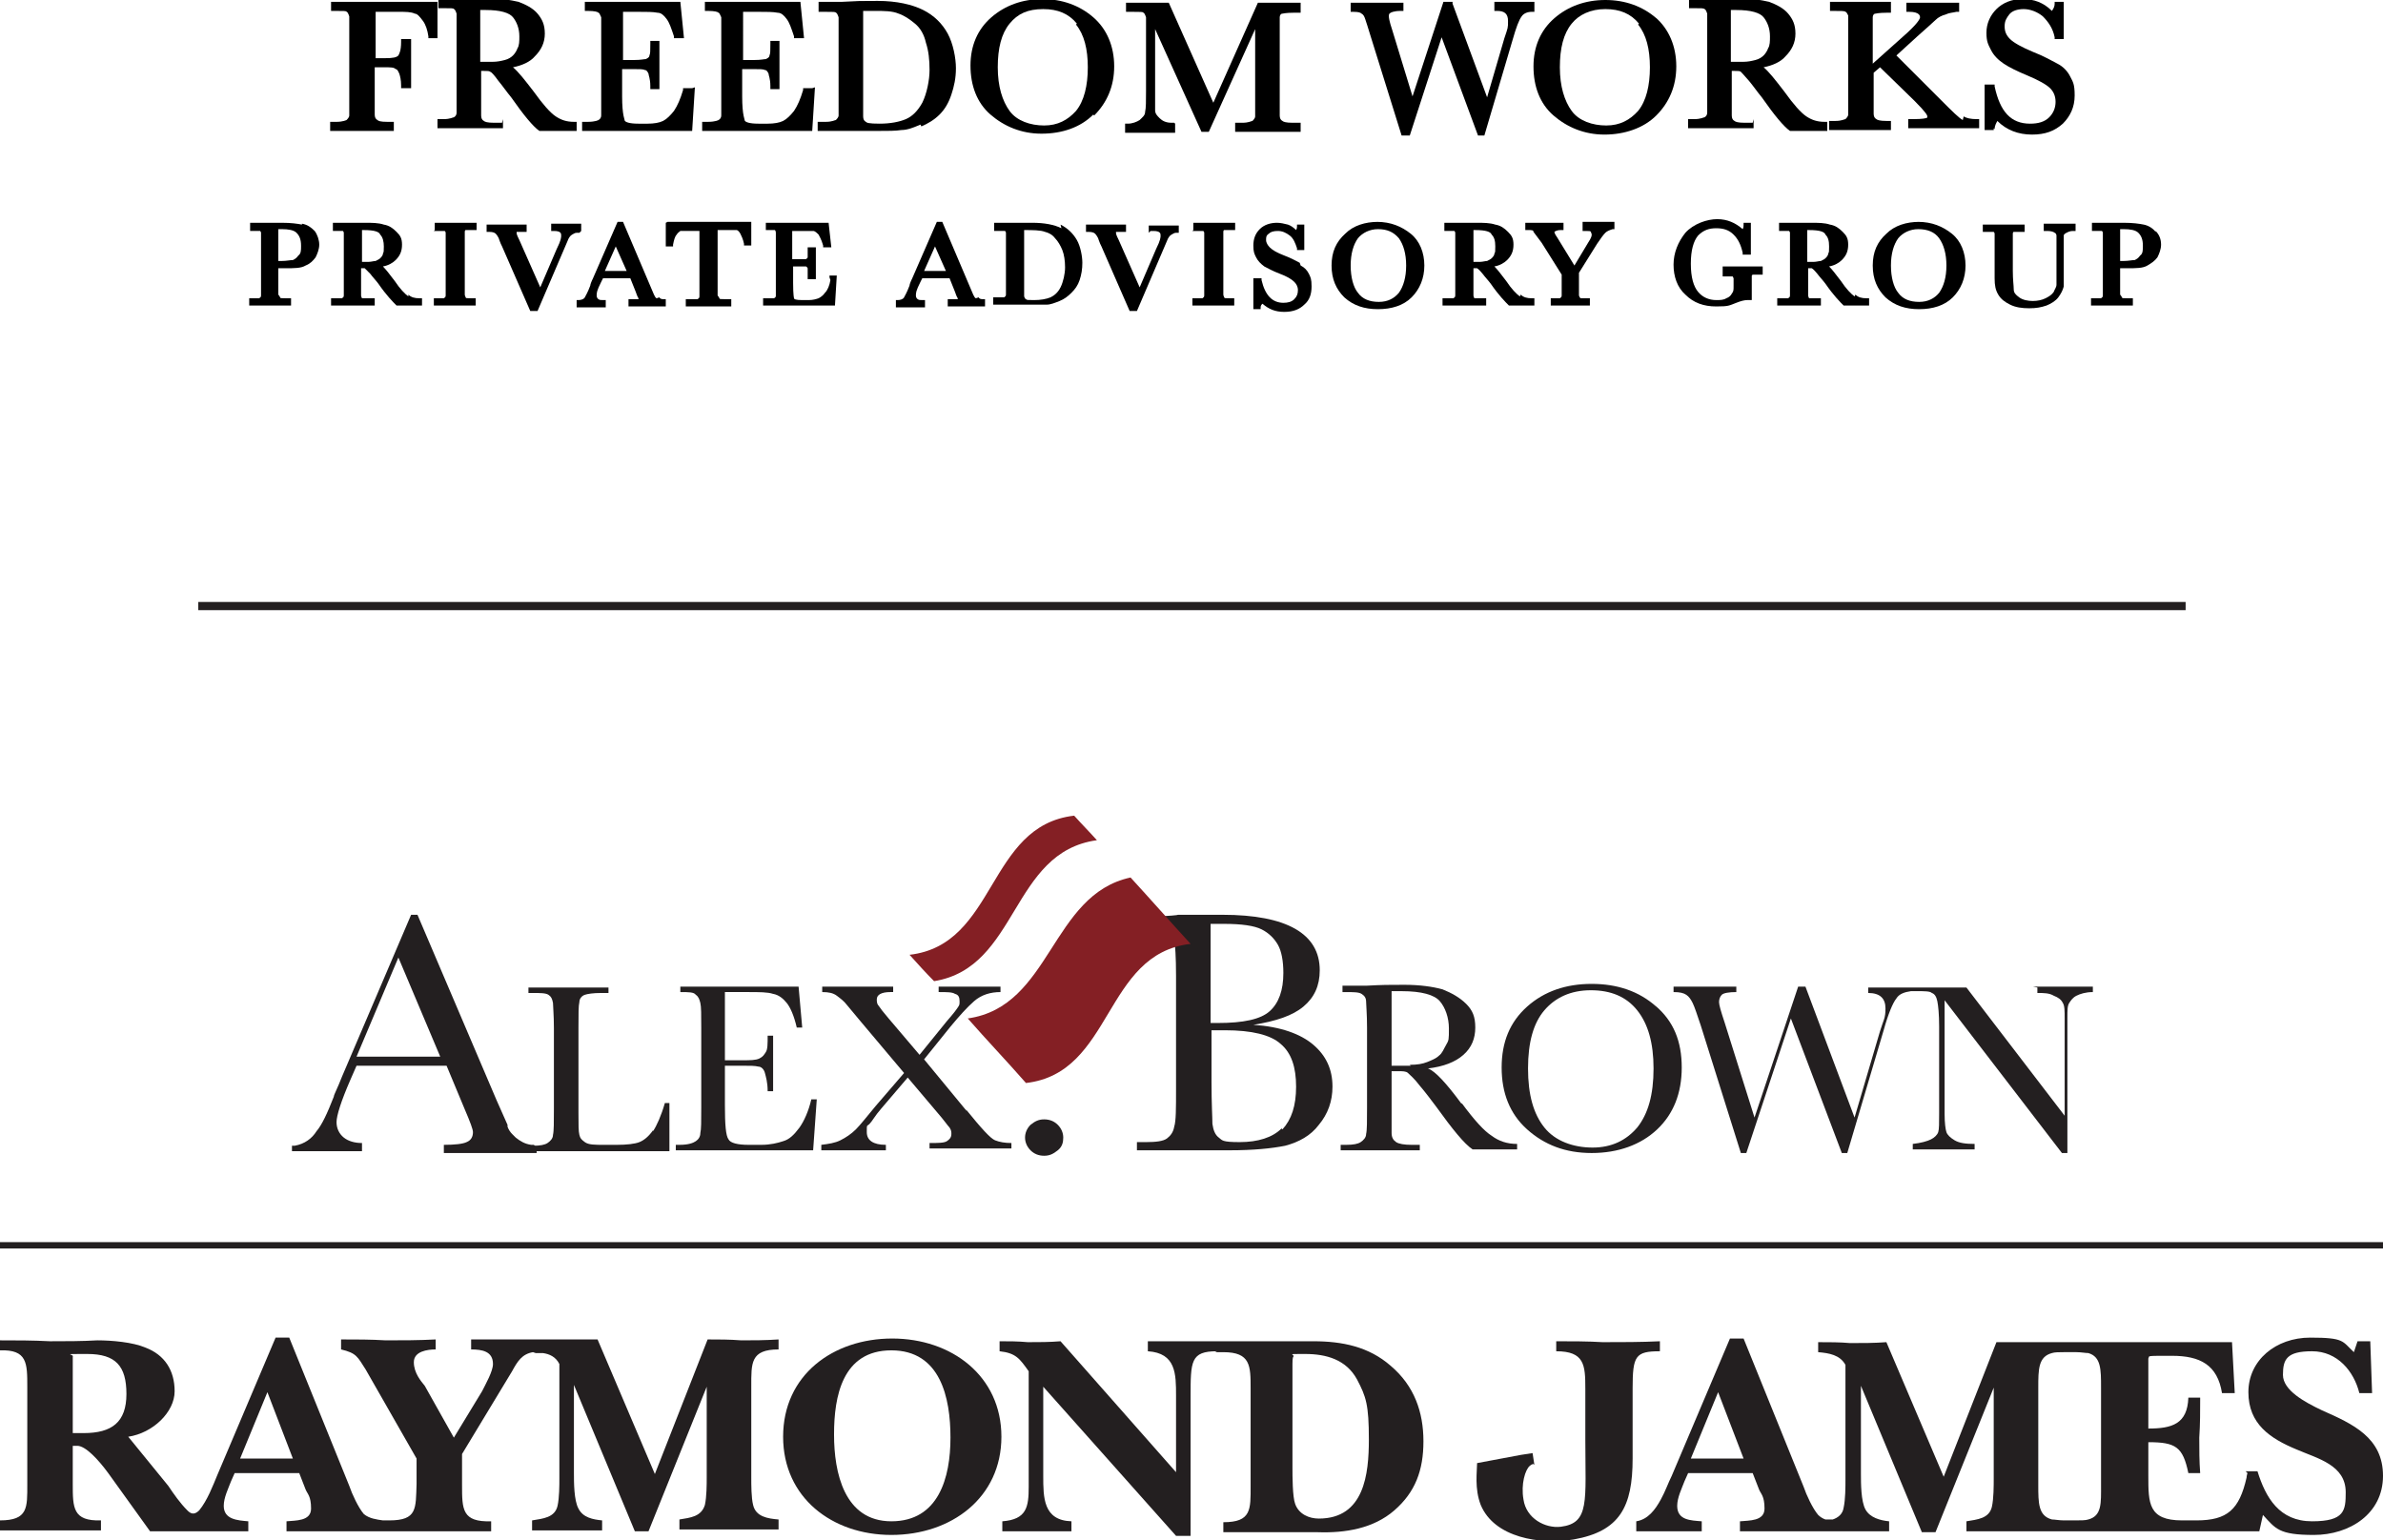<?xml version="1.0" encoding="UTF-8"?>
<svg id="Layer_1" data-name="Layer 1" xmlns="http://www.w3.org/2000/svg" width="262" height="169.4" version="1.1" viewBox="0 0 262 169.4">
  <defs>
    <style>
      .cls-1 {
        fill: #841f24;
      }

      .cls-1, .cls-2, .cls-3 {
        stroke-width: 0px;
      }

      .cls-3 {
        fill: #231f20;
      }
    </style>
  </defs>
  <g>
    <g>
      <path class="cls-2" d="M47.7.2h-11.3v1h.5c.9,0,1.2,0,1.2.1.1,0,.2.2.3.5,0,.3,0,1,0,2.1v6.7c0,1.1,0,1.8,0,2.1,0,.2-.2.4-.3.5,0,0-.4.2-1.1.2h-.7v1h7v-1h-.7c-.8,0-1-.1-1.1-.2-.2-.1-.3-.3-.3-.6,0-.3,0-1,0-2.1v-3.1h1c.8,0,1.1,0,1.3.2.2,0,.3.3.4.5.1.3.2.7.2,1.3v.3h1.1v-5.4h-1.1v.3c0,1-.2,1.3-.3,1.5-.2.2-.5.3-1.5.3h-1V1.3h2.5c.8,0,1.4,0,1.8.2.3,0,.6.4.9.8.3.4.5,1,.6,1.7v.2h1V.2Z"/>
      <path class="cls-2" d="M55.2,13.5h-.9c-.7,0-1-.1-1.1-.2-.2-.1-.3-.3-.3-.6,0-.3,0-1,0-2.1v-2.8h.3c.4,0,.6,0,.7.1.1,0,.4.3.9,1,.5.6.9,1.2,1.4,1.8,1.4,2,2.4,3.2,3.1,3.7h0s4.1,0,4.1,0v-1h-.3c-.8,0-1.4-.2-2-.6-.6-.4-1.4-1.3-2.4-2.7-1-1.3-1.7-2.2-2.3-2.7,1-.2,1.9-.6,2.4-1.2.7-.7,1.1-1.5,1.1-2.5s-.3-1.6-.8-2.2c-.5-.6-1.3-1-2.1-1.3-.9-.2-2-.4-3.3-.4s-1.9,0-3.2,0h-2.3v1.1h.5c.9,0,1.2,0,1.2.1.1,0,.2.2.3.5,0,.2,0,.7,0,2.1v6.7c0,1.4,0,1.9,0,2.1,0,.2-.1.4-.3.5-.1,0-.4.2-1.1.2h-.7v1h7.2v-1h0ZM56.9,5.3c-.1.3-.3.6-.5.8-.2.2-.5.4-.9.5-.4.1-.8.2-1.4.2-.4,0-.9,0-1.3,0V1.1c.2,0,.4,0,.6,0,1.6,0,2.6.3,3,.8.4.5.7,1.2.7,2.1,0,.5,0,1-.2,1.3Z"/>
      <path class="cls-2" d="M76.1,9.7h-1v.2c-.3,1-.6,1.7-1,2.3-.4.5-.8.9-1.2,1.1-.4.2-1,.3-1.7.3h-1c-1.1,0-1.4-.2-1.5-.3,0-.1-.3-.6-.3-2.7v-3h1.3c.7,0,1,0,1.2.1.2,0,.3.2.4.4,0,.2.2.5.2,1.4v.3h1v-5.3h-1v.3c0,.8,0,1.1-.1,1.3,0,.2-.2.3-.4.4-.2,0-.5.1-1.3.1h-1.2V1.3h1.7c.9,0,1.6,0,2.1.1.4,0,.7.3,1,.7.3.4.5,1,.8,1.9v.2h1.1l-.4-4h-10.5v1h.3c.8,0,1.1.1,1.2.2.1,0,.2.3.3.5,0,.3,0,1,0,2v6.7c0,1.4,0,1.9,0,2.1,0,.2-.1.4-.3.5,0,0-.3.2-1.2.2h-.6v1h12.1l.3-4.8Z"/>
      <path class="cls-2" d="M89.3,9.7h-1v.2c-.3,1-.6,1.7-1,2.3-.4.5-.8.9-1.2,1.1-.4.2-1,.3-1.7.3h-1c-1.1,0-1.4-.2-1.5-.3,0-.1-.3-.6-.3-2.7v-3h1.3c.7,0,1,0,1.2.1.2,0,.3.2.4.4,0,.2.2.5.2,1.4v.3h1v-5.3h-1v.3c0,.8,0,1.1-.1,1.3,0,.2-.2.3-.4.4-.2,0-.5.1-1.3.1h-1.2V1.3h1.7c.9,0,1.6,0,2.1.1.4,0,.7.3,1,.7.3.4.5,1,.8,1.9v.2h1.1l-.4-4h-10.5v1h.3c.8,0,1.1.1,1.2.2.1,0,.2.3.3.5,0,.3,0,1,0,2v6.7c0,1.4,0,1.9,0,2.1,0,.2-.1.4-.3.5,0,0-.3.2-1.2.2h-.6v1h12.1l.3-4.8Z"/>
      <path class="cls-2" d="M101.3,13.9c.7-.3,1.4-.7,2-1.3.6-.6,1-1.3,1.3-2.2.3-.9.5-1.8.5-2.9s-.3-2.7-.9-3.8c-.6-1.1-1.5-2-2.7-2.6-1.2-.6-2.9-1-5-1s-2,0-3.9.1h-2.6v1.1h.7c.9,0,1.2,0,1.2.1.1,0,.2.2.3.5,0,.3,0,1,0,2.1v6.6c0,1.4,0,1.9,0,2.1,0,.2-.2.4-.3.5-.1,0-.4.2-1.1.2h-.9v1h6.5c1.2,0,2.1,0,2.7-.1.7,0,1.4-.3,2.1-.6ZM94.9,10.1V1.2c.4,0,.9,0,1.3,0,1,0,1.9,0,2.6.3.6.2,1.2.6,1.8,1.1s1,1.2,1.2,2.1c.3.9.4,1.9.4,3s-.3,2.6-.8,3.6c-.5.9-1.1,1.5-1.8,1.8-.7.3-1.7.5-2.9.5s-1.4-.1-1.5-.2c-.2-.1-.3-.3-.3-.6,0-.4,0-1.2,0-2.6Z"/>
      <path class="cls-2" d="M120.3,12.7c1.4-1.4,2.2-3.2,2.2-5.4s-.8-4.1-2.3-5.4c-1.5-1.3-3.4-2-5.6-2s-4.1.7-5.6,2c-1.5,1.3-2.3,3.1-2.3,5.3s.7,4.1,2.2,5.4,3.4,2.1,5.6,2.1c2.3,0,4.3-.7,5.7-2.1ZM118.3,2.7c.9,1.1,1.3,2.7,1.3,4.7s-.4,3.7-1.3,4.8c-.9,1-2,1.6-3.5,1.6s-3-.5-3.8-1.6c-.8-1.1-1.3-2.7-1.3-4.8s.4-3.7,1.3-4.8,2-1.6,3.7-1.6c1.6,0,2.8.5,3.7,1.6Z"/>
      <path class="cls-2" d="M129.1,13.5h-.3c-.6,0-1-.2-1.3-.5s-.5-.5-.5-.9c0-.4,0-1.1,0-2.2V3.2l5.1,11.3h.8l5.1-11.3v7.5c0,1.1,0,1.9,0,2.1,0,.2-.2.4-.3.5-.1,0-.4.2-1.1.2h-.8v1h7.2v-1h-.9c-.7,0-1-.1-1.1-.2-.2-.1-.3-.3-.3-.6,0-.3,0-1,0-2.1V4c0-1.1,0-1.8,0-2.1,0-.2.1-.4.3-.4,0,0,.4-.1,1.2-.1h.8V.3h-4.7l-4.9,11-4.9-11h-4.7v1h.7c.9,0,1.2,0,1.2.1.1,0,.2.2.3.5,0,.2,0,.7,0,2.1v6c0,1.1,0,1.9-.1,2.3,0,.4-.3.6-.6.9-.3.2-.8.4-1.3.4h-.3v1h5.5v-1h0Z"/>
      <path class="cls-2" d="M163.2,14.9l3.1-10.5c.4-1.4.7-2.2,1-2.6.2-.3.6-.5,1.1-.5h.3V.2h-4.4v1h.3c.8,0,1.2.3,1.2,1.1s0,.7-.4,1.9l-1.9,6.5-3.8-10.3v-.2h-1l-3.4,10.4-2.2-7.2c-.4-1.2-.4-1.5-.4-1.6,0-.2,0-.3.2-.4,0,0,.3-.2,1.1-.2h.3V.3h-5.8v1h.3c.6,0,.8.1.9.2.2.1.3.3.4.6.1.3.3.9.6,1.9l3.4,10.9h.9l3.5-10.8,4,10.8h.9Z"/>
      <path class="cls-2" d="M182.1,2c-1.5-1.3-3.4-2-5.6-2s-4.1.7-5.6,2c-1.5,1.3-2.3,3.1-2.3,5.3s.7,4.1,2.2,5.4,3.4,2.1,5.6,2.1,4.3-.7,5.7-2.1c1.4-1.4,2.2-3.2,2.2-5.4s-.8-4.1-2.3-5.4ZM180.1,2.7c.9,1.1,1.3,2.7,1.3,4.7s-.4,3.7-1.3,4.8c-.9,1-2,1.6-3.5,1.6s-3-.5-3.8-1.6c-.8-1.1-1.3-2.7-1.3-4.8s.4-3.7,1.3-4.8c.8-1,2.1-1.6,3.7-1.6,1.6,0,2.8.5,3.7,1.6Z"/>
      <path class="cls-2" d="M192.7,13.5h-.9c-.7,0-1-.1-1.1-.2-.2-.1-.3-.3-.3-.6,0-.3,0-1,0-2.1v-2.8h.3c.4,0,.6,0,.7.1,0,0,.3.3.9,1,.5.6.9,1.2,1.4,1.8,1.4,2,2.4,3.2,3.1,3.7h0s4.1,0,4.1,0v-1h-.3c-.8,0-1.4-.2-2-.6-.6-.4-1.4-1.3-2.4-2.7-1-1.3-1.7-2.2-2.3-2.7,1-.2,1.9-.6,2.4-1.2.7-.7,1.1-1.5,1.1-2.5s-.3-1.6-.8-2.2c-.5-.6-1.3-1-2.1-1.3-.9-.2-2-.4-3.3-.4s-1.9,0-3.2,0h-2.3v1.1h.5c.9,0,1.1,0,1.2.1.1,0,.2.2.3.5,0,.3,0,1,0,2.1v6.7c0,1.1,0,1.8,0,2.1,0,.2-.1.4-.3.5-.1,0-.4.2-1.1.2h-.7v1h7.2v-1h0ZM194.4,5.3c-.1.3-.3.6-.5.8-.2.2-.5.4-.9.5-.4.1-.8.2-1.4.2-.4,0-.9,0-1.3,0V1.1c.2,0,.4,0,.6,0,1.6,0,2.6.3,3,.8.4.5.7,1.2.7,2.1,0,.5,0,1-.2,1.3Z"/>
      <path class="cls-2" d="M215.8,13.2c-.4-.2-1.2-1-2.3-2.1l-5-5,2.3-2.1c1-.9,1.7-1.5,2-1.8.3-.3.7-.5,1.1-.6.4-.2.8-.2,1.2-.3h.3V.3h-5.8v1h.3c1.2,0,1.2.5,1.2.6s-.1.5-1.4,1.7l-3.8,3.4v-3c0-1.4,0-1.9,0-2.1,0-.2.1-.4.3-.4,0,0,.4-.1,1.2-.1h.5V.2h-6.7v1h.3c1,0,1.3,0,1.4.1.1,0,.2.2.3.4,0,.2,0,.7,0,2.1v6.7c0,1.1,0,1.8,0,2.1,0,.2-.2.4-.3.5-.1,0-.4.2-1.1.2h-.7v1h6.8v-1h-.5c-.7,0-1-.1-1.1-.2-.2-.1-.3-.3-.3-.6,0-.2,0-.8,0-2.1v-2.4l.7-.6,3.8,3.7c1.3,1.3,1.4,1.6,1.4,1.7s0,.2-.2.2c0,0-.3.1-1.3.1h-.6v1h7.8v-1h-.3c-.6,0-1.1-.1-1.4-.3Z"/>
      <path class="cls-2" d="M219.3,14.2c0-.4.2-.7.3-.9,1,1,2.3,1.5,3.8,1.5s2.5-.4,3.4-1.2c.8-.8,1.3-1.8,1.3-3.1s-.2-1.5-.5-2.1c-.3-.6-.8-1.1-1.4-1.4-.6-.3-1.4-.8-2.7-1.3-1.2-.5-2.1-1-2.5-1.4-.4-.4-.6-.8-.6-1.4s.2-.9.5-1.3c.3-.4.9-.6,1.6-.6s1.5.3,2.1.8c.6.6,1.1,1.3,1.3,2.3v.2h1V.2h-1v.2c0,.3-.1.5-.3.8-.5-.5-1-.8-1.5-1-.5-.2-1.1-.3-1.8-.3-1.1,0-2.1.4-2.8,1.1s-1.1,1.6-1.1,2.6.2,1.3.5,1.9.8,1.1,1.4,1.5c.6.4,1.4.8,2.6,1.3,1.2.5,2.1,1,2.5,1.4.4.4.6.9.6,1.5s-.2,1.2-.7,1.7c-.5.5-1.2.7-2.1.7-2.1,0-3.3-1.3-3.9-4.1v-.2h-1.1v5h1v-.2Z"/>
      <path class="cls-2" d="M33.2,24.7c-.5-.1-1.2-.2-2.2-.2s-1.2,0-2.1,0h-1.4v.9h.4c.6,0,.7,0,.7,0,0,0,.1.1.1.2,0,.1,0,.5,0,1.3v4.3c0,.9,0,1.2,0,1.3,0,.2-.1.2-.2.3,0,0-.2,0-.6,0h-.5v.8h4.6v-.8h-.6c-.5,0-.6,0-.6-.1,0,0-.1-.2-.2-.3,0-.1,0-.5,0-1.3v-1.6h.7c1.1,0,1.8,0,2.3-.3.5-.2.8-.5,1.1-.9.2-.4.4-.9.4-1.4s-.2-1.1-.5-1.5c-.4-.4-.8-.7-1.4-.8ZM33.1,27.1c0,.4,0,.8-.3,1-.2.3-.4.4-.6.5-.3,0-.7.1-1.2.1h-.4v-3.5c.1,0,.2,0,.4,0,.7,0,1.3.1,1.6.4.3.3.5.7.5,1.4Z"/>
      <path class="cls-2" d="M44.9,32.6c-.4-.3-.9-.8-1.5-1.7-.6-.8-1-1.3-1.3-1.6.6-.1,1.1-.4,1.4-.7.5-.5.7-1,.7-1.7s-.2-1-.6-1.4c-.4-.4-.8-.7-1.4-.8-.6-.2-1.3-.2-2.1-.2s-1.2,0-2,0h-1.5v.9h.4c.6,0,.7,0,.7,0,0,0,.1.1.1.2,0,.1,0,.5,0,1.3v4.3c0,.9,0,1.2,0,1.3,0,.2-.1.2-.2.3,0,0-.2,0-.6,0h-.6v.8h4.8v-.8h-.7c-.5,0-.6,0-.7,0,0,0-.1-.2-.1-.3,0-.2,0-.6,0-1.3v-1.7h0c.2,0,.3,0,.4,0,0,0,.2.2.6.6.3.4.6.7.9,1.1.9,1.3,1.6,2,2,2.4h0s2.8,0,2.8,0v-.8h-.3c-.5,0-.9-.1-1.2-.4ZM39.7,25.3c0,0,.2,0,.3,0,1.2,0,1.7.2,1.8.5.3.3.4.8.4,1.3s0,.6-.1.8c0,.2-.2.4-.3.5-.1.1-.3.2-.5.3-.2,0-.5.1-.8.1-.2,0-.5,0-.7,0v-3.5Z"/>
      <path class="cls-2" d="M47.7,25.4h.5c.6,0,.7,0,.7,0,0,0,.1.1.1.2,0,.1,0,.5,0,1.3v4.3c0,.9,0,1.2,0,1.3,0,.2-.1.2-.2.3,0,0-.2,0-.6,0h-.5v.8h4.6v-.8h-.5c-.5,0-.6,0-.6-.1,0,0-.1-.2-.1-.3,0-.1,0-.5,0-1.3v-4.3c0-.9,0-1.2,0-1.3,0-.2.1-.2.1-.2,0,0,.2,0,.7,0h.5v-.8h-4.6v.8h0Z"/>
      <path class="cls-2" d="M63.9,25.4v-.8h-3.3v.8h.3c.8,0,.8.3.8.5s0,.5-.5,1.5l-1.8,4.2-2.3-5.2c-.3-.6-.3-.7-.3-.8,0-.1,0-.1,0-.1,0,0,.3,0,.8,0h.3v-.8h-4.4v.8h.3c.4,0,.6.1.7.2,0,0,.3.3.4.7.1.3.2.5.3.7l3.1,7.1h.8l2.7-6.3.6-1.4c.1-.3.3-.6.5-.7.2-.1.3-.2.5-.2h.3Z"/>
      <path class="cls-2" d="M72.2,32.8c-.1,0-.2-.2-.3-.4l-3.4-8h-.6l-2.7,6.2c-.2.4-.3.7-.3.8-.3.8-.5,1.1-.6,1.3-.1.2-.4.3-.7.3h-.2v.8h3.2v-.8h-.3c-.2,0-.4,0-.5-.1,0,0-.2-.1-.2-.4s0-.5.5-1.5l.2-.4h3l.6,1.5c.2.6.3.7.3.7,0,0,0,.1,0,.1,0,0-.2,0-.8,0h-.3v.8h4.1v-.8h-.2c-.2,0-.4,0-.5-.2ZM66.5,29.8l1.2-2.7,1.2,2.7h-2.3Z"/>
      <path class="cls-2" d="M73.2,24.5v2.6c0,0,.8,0,.8,0v-.2c.1-.5.2-.9.4-1.1.1-.2.3-.3.4-.4.1,0,.4,0,1.1,0h1v5.9c0,.9,0,1.2,0,1.3,0,.2-.1.2-.2.3,0,0-.2,0-.6,0h-.7v.8h5v-.8h-.7c-.5,0-.6,0-.6-.1,0,0-.1-.2-.2-.3,0-.2,0-.6,0-1.3v-5.9h1.2c.6,0,.8,0,.9,0,.1,0,.3.2.4.4.1.2.3.6.4,1.1v.2h.8v-2.6h-9.2Z"/>
      <path class="cls-2" d="M91.3,30.8c-.1.6-.3,1.1-.6,1.4-.2.3-.5.5-.7.6-.3.1-.6.2-1.1.2h-.7c-.7,0-.9-.1-.9-.2,0,0-.1-.3-.1-1.7v-1.8h.7c.5,0,.6,0,.7,0,0,0,.1,0,.2.2,0,0,0,.3,0,.9v.3h.9v-3.5h-.9v.3c0,.5,0,.7,0,.8,0,0,0,.1-.2.2,0,0-.3,0-.8,0h-.7v-3.1h1c.6,0,1,0,1.3,0,.2,0,.4.2.6.4.1.2.3.5.5,1.2v.2h.9l-.3-2.7h-6.9v.8h.3c.5,0,.7,0,.7,0,0,0,.1.1.1.3,0,.1,0,.5,0,1.3v4.3c0,.9,0,1.2,0,1.3,0,.1,0,.2-.2.3,0,0-.1,0-.7,0h-.5v.8h7.9l.2-3.3h-.8v.2Z"/>
      <path class="cls-2" d="M107.3,32.8c-.1,0-.2-.2-.3-.4l-3.4-8h-.6l-2.7,6.2c-.2.4-.3.7-.3.8-.3.8-.5,1.1-.6,1.3-.1.2-.4.3-.7.3h-.2v.8h3.2v-.8h-.3c-.2,0-.4,0-.5-.1,0,0-.2-.1-.2-.4s0-.5.5-1.5l.2-.4h3l.6,1.5c.2.6.3.7.3.7,0,0,0,.1,0,.1,0,0-.2,0-.8,0h-.3v.8h4.1v-.8h-.2c-.2,0-.4,0-.5-.2ZM101.6,29.8l1.2-2.7,1.2,2.7h-2.3Z"/>
      <path class="cls-2" d="M116.7,25.1c-.8-.4-1.9-.6-3.2-.6s-1.3,0-2.5,0h-1.7v.9h.5c.6,0,.7,0,.7,0,0,0,.1.1.1.2,0,.1,0,.5,0,1.3v4.2c0,.9,0,1.2,0,1.3,0,.2-.1.2-.2.3,0,0-.2,0-.6,0h-.6v.8h4.2c.7,0,1.3,0,1.7,0,.4,0,.9-.2,1.4-.4.5-.2.9-.5,1.3-.9s.7-.8.9-1.4c.2-.6.3-1.2.3-1.9s-.2-1.8-.6-2.5c-.4-.7-1-1.3-1.8-1.7ZM112.6,30.9v-5.6c.9,0,1.8,0,2.3.2.4.1.8.3,1.1.7.3.3.6.8.8,1.3.2.5.3,1.2.3,1.9s-.2,1.6-.5,2.2c-.3.6-.7.9-1.1,1.1-.5.2-1.1.3-1.8.3s-.8,0-.9-.1c0,0-.1,0-.2-.3,0-.2,0-.8,0-1.6Z"/>
      <path class="cls-2" d="M126.5,25.4h.3c.8,0,.8.3.8.5s0,.5-.5,1.5l-1.8,4.2-2.3-5.2c-.3-.6-.3-.7-.3-.8,0-.1,0-.1,0-.1,0,0,.3,0,.8,0h.3v-.8h-4.4v.8h.3c.4,0,.6.1.7.2,0,0,.3.3.4.7.1.3.2.5.3.7l3.1,7.1h.8l2.7-6.3.6-1.4c.1-.3.3-.6.5-.7.2-.1.3-.2.5-.2h.3v-.8h-3.3v.8h0Z"/>
      <path class="cls-2" d="M131.1,25.4h.5c.6,0,.7,0,.7,0,0,0,.1.1.1.2,0,.1,0,.5,0,1.3v4.3c0,.9,0,1.2,0,1.3,0,.2-.1.2-.2.3,0,0-.2,0-.6,0h-.5v.8h4.6v-.8h-.5c-.5,0-.6,0-.6-.1,0,0-.1-.2-.1-.3,0-.2,0-.6,0-1.3v-4.3c0-.9,0-1.2,0-1.3,0-.2.1-.2.1-.2,0,0,.2,0,.7,0h.5v-.8h-4.6v.8h0Z"/>
      <path class="cls-2" d="M142.9,28.9c-.4-.2-.9-.5-1.7-.8-.8-.3-1.3-.6-1.6-.9-.2-.2-.4-.5-.4-.8s0-.5.3-.7c.2-.2.5-.3,1-.3s.9.2,1.3.5c.4.3.6.8.8,1.4v.2h.8v-2.8h-.8v.2c0,.1,0,.2-.1.4-.3-.3-.6-.5-.9-.6-.4-.1-.8-.2-1.2-.2-.7,0-1.4.2-1.9.7-.5.5-.7,1.1-.7,1.8s.1.9.3,1.3c.2.4.5.7.9,1,.4.2.9.5,1.7.8.8.3,1.3.6,1.6.9.2.2.4.5.4.9s-.1.7-.4,1c-.3.3-.7.4-1.2.4-1.2,0-2-.8-2.4-2.5v-.2h-.9v3.4h.8v-.2c0-.2.1-.3.2-.4.7.6,1.4.9,2.4.9s1.7-.3,2.2-.8c.6-.5.8-1.2.8-2s-.1-1-.3-1.4c-.2-.4-.5-.7-.9-.9Z"/>
      <path class="cls-2" d="M151.5,24.4c-1.4,0-2.7.4-3.6,1.3-1,.9-1.5,2-1.5,3.5s.5,2.6,1.4,3.5c1,.9,2.2,1.3,3.7,1.3s2.8-.4,3.7-1.3,1.4-2.1,1.4-3.5-.5-2.7-1.5-3.5c-1-.8-2.2-1.3-3.7-1.3ZM153.8,26.2c.5.7.8,1.7.8,3s-.3,2.3-.8,3c-.5.6-1.2,1-2.2,1s-1.8-.3-2.3-1c-.5-.6-.8-1.7-.8-3s.3-2.3.8-3c.5-.6,1.3-1,2.2-1,1,0,1.7.3,2.3,1Z"/>
      <path class="cls-2" d="M167.1,32.6c-.4-.3-.9-.8-1.5-1.7-.6-.8-1-1.3-1.3-1.6.6-.1,1.1-.4,1.4-.7.5-.5.7-1,.7-1.7s-.2-1-.6-1.4c-.4-.4-.8-.7-1.4-.8-.6-.2-1.3-.2-2.1-.2s-1.2,0-2,0h-1.5v.9h.4c.6,0,.7,0,.7,0,0,0,.1.1.1.2,0,.1,0,.5,0,1.3v4.3c0,.9,0,1.2,0,1.3,0,.2-.1.2-.2.3,0,0-.2,0-.6,0h-.6v.8h4.8v-.8h-.7c-.5,0-.6,0-.6,0,0,0-.1-.2-.1-.3,0-.2,0-.6,0-1.3v-1.7h0c.2,0,.3,0,.4,0,0,0,.2.1.6.6.3.4.6.7.9,1.1.9,1.3,1.6,2,2,2.4h0s2.8,0,2.8,0v-.8h-.3c-.5,0-.9-.1-1.2-.4ZM161.9,25.3c0,0,.2,0,.3,0,1.2,0,1.7.2,1.8.5.3.3.4.7.4,1.3s0,.6-.1.8c0,.2-.2.4-.3.5-.1.1-.3.2-.5.3-.2,0-.5.1-.8.1-.2,0-.5,0-.7,0v-3.5h0Z"/>
      <path class="cls-2" d="M174,25.4h.3c.4,0,.6,0,.6.1,0,0,.1.2.1.3s0,.3-.4.9l-1.5,2.5-1.9-3.1c-.3-.4-.3-.6-.3-.6,0,0,.2-.2.7-.2h.3v-.8h-4.2v.8h.3c.4,0,.6,0,.6.2,0,0,.3.4.9,1.2l2.2,3.5v1c0,.9,0,1.2,0,1.3,0,.2-.1.2-.2.3,0,0-.2,0-.6,0h-.4v.8h4.3v-.8h-.3c-.5,0-.7,0-.7,0,0,0-.1,0-.2-.3,0-.1,0-.5,0-1.4v-1.1l2-3.2c.4-.6.7-1,.9-1.2.2-.2.5-.3.8-.4h.2v-.8h-3.5v.8h0Z"/>
      <path class="cls-2" d="M189.4,30.4h.5c.4,0,.6,0,.6,0,0,0,0,0,.1.2,0,0,0,.2,0,.8s0,.6-.2.9c-.1.2-.3.4-.6.5-.3.2-.7.2-1.1.2-.8,0-1.5-.3-2-.9s-.8-1.6-.8-3.1.3-2.5.8-3.1c.6-.6,1.2-.8,2-.8s1.4.2,1.9.7.8,1.1,1,2v.2h.9v-3.5h-.8v.2c0,.2,0,.3-.1.5-.8-.7-1.7-1.1-2.8-1.1s-2.6.5-3.5,1.5c-.8,1-1.3,2.2-1.3,3.5s.4,2.5,1.3,3.3c.9.9,2,1.3,3.4,1.3s1.4-.1,2.2-.4c.5-.2.9-.3,1.2-.3s.1,0,.2,0h.3s0-1.2,0-1.2c0-.9,0-1.3,0-1.4,0-.1,0-.2.2-.2,0,0,.2,0,.7,0h.3v-.9h-4.4v.9Z"/>
      <path class="cls-2" d="M203.9,32.6c-.4-.3-.9-.8-1.5-1.7-.6-.8-1-1.3-1.3-1.6.6-.1,1.1-.4,1.4-.7.5-.5.7-1,.7-1.7s-.2-1-.6-1.4c-.4-.4-.8-.7-1.4-.8-.6-.2-1.3-.2-2.1-.2s-1.2,0-2,0h-1.5v.9h.4c.6,0,.7,0,.7,0,0,0,.1.1.1.2,0,.1,0,.5,0,1.3v4.3c0,.9,0,1.2,0,1.3,0,.2-.1.2-.2.3,0,0-.2,0-.6,0h-.6v.8h4.8v-.8h-.7c-.5,0-.6,0-.6,0,0,0-.1-.2-.1-.3,0-.2,0-.6,0-1.3v-1.7h0c.2,0,.3,0,.4,0,0,0,.2.1.6.6.3.4.6.7.9,1.1.9,1.3,1.6,2,2,2.4h0s2.8,0,2.8,0v-.8h-.3c-.5,0-.9-.1-1.2-.4ZM198.6,25.3c0,0,.2,0,.3,0,1.2,0,1.7.2,1.8.5.3.3.4.7.4,1.3s0,.6-.1.8c0,.2-.2.4-.3.5-.1.1-.3.2-.5.3-.2,0-.5.1-.8.1-.2,0-.5,0-.7,0v-3.5h0Z"/>
      <path class="cls-2" d="M211,24.4c-1.4,0-2.7.4-3.6,1.3-1,.9-1.5,2-1.5,3.5s.5,2.6,1.4,3.5c1,.9,2.2,1.3,3.7,1.3s2.8-.4,3.7-1.3,1.4-2.1,1.4-3.5-.5-2.7-1.5-3.5c-1-.8-2.2-1.3-3.7-1.3ZM213.2,26.2c.5.7.8,1.7.8,3s-.3,2.3-.8,3c-.5.6-1.2,1-2.2,1s-1.8-.3-2.3-1c-.5-.6-.8-1.7-.8-3s.3-2.3.8-3c.5-.6,1.3-1,2.2-1,1,0,1.8.3,2.3,1Z"/>
      <path class="cls-2" d="M224.8,25.4h.3c.4,0,.7.1.8.2.1,0,.2.2.2.3,0,.1,0,.4,0,1v3c0,.7,0,1.2,0,1.4,0,.3-.2.5-.3.8-.2.3-.5.5-.9.7-.4.2-.9.3-1.4.3s-1.1-.1-1.5-.4c-.4-.3-.6-.5-.6-.9,0-.4-.1-1-.1-2v-2.8c0-.9,0-1.2,0-1.3,0-.2.1-.2.1-.2,0,0,.2,0,.7,0h.5v-.8h-4.6v.8h.5c.6,0,.7,0,.7,0,0,0,.1.1.1.2,0,.1,0,.5,0,1.3v3.6c0,.8.1,1.3.4,1.8.3.5.7.8,1.3,1.1.6.3,1.3.4,2.1.4s1.3-.1,1.9-.3c.5-.2,1-.5,1.3-.9.3-.4.5-.8.6-1.2,0-.4,0-.9,0-1.7v-2.9c0-.6,0-.9,0-1,0-.1.1-.2.3-.3s.4-.2.7-.2h.3v-.8h-3.5v.8h0Z"/>
      <path class="cls-2" d="M237,25.5c-.3-.4-.8-.7-1.3-.8-.5-.1-1.2-.2-2.2-.2s-1.2,0-2.1,0h-1.4v.9h.4c.6,0,.7,0,.7,0,0,0,.1.1.1.2,0,.1,0,.5,0,1.3v4.3c0,.9,0,1.2,0,1.3,0,.2-.1.2-.2.3,0,0-.2,0-.6,0h-.5v.8h4.6v-.8h-.6c-.5,0-.6,0-.6-.1,0,0-.1-.2-.2-.3,0-.2,0-.6,0-1.3v-1.6h.7c1.1,0,1.8,0,2.3-.3s.8-.5,1.1-.9c.2-.4.4-.9.4-1.4,0-.6-.2-1.1-.6-1.5ZM235.6,27.1c0,.4,0,.8-.3,1-.2.3-.4.4-.6.5-.3,0-.7.1-1.2.1h-.4v-3.5c.1,0,.2,0,.4,0,.7,0,1.3.1,1.6.4.3.3.5.7.5,1.4Z"/>
    </g>
    <rect class="cls-3" x="21.8" y="66.2" width="218.5" height=".9"/>
  </g>
  <g>
    <g>
      <path class="cls-3" d="M58.6,148.7c-1.2.2-1.7,1-2.3,2.1l-5.5,9.1v3.4c0,2.7,0,4.1,3.2,4v1.1h-22.5v-1.1c1-.1,2.7,0,2.7-1.4s-.4-1.6-.6-2.1l-.7-1.8h-7.1l-.4.9c-.3.8-.8,1.8-.8,2.7,0,1.5,1.5,1.6,2.7,1.7v1.1h-10.8l-4.6-6.4c-1.1-1.5-2.5-3-3.4-3-.2,0-.3,0-.5,0v4.2c0,2.6,0,4.1,3.1,4v1.1H0v-1.1c3.1,0,3-1.4,3-4v-10.7c0-2.6,0-4.1-3-4v-1.1c1.8,0,3.6,0,5.5.1,1.7,0,3.5,0,5.2-.1,1.6,0,3.9.2,5.3.8,2.1.8,3.2,2.5,3.2,4.8s-2.4,4.6-5.1,5l4.4,5.4c.6.9,1.3,1.9,2.1,2.7.3.3.7.6,1.3,0,.9-1.1,1.5-2.7,2-3.9l6.4-15.1h1.5l6.6,16.3c.3.9,1,2.4,1.6,3.1.6.5,1.4.6,2.1.7,0,0,.6,0,.7,0,3.1,0,2.9-1.3,3-4v-2.8l-5.6-9.8c-.9-1.4-1-1.8-2.7-2.2v-1.1c1.6,0,3.3,0,4.9.1,1.8,0,3.7,0,5.5-.1v1.1c-.9,0-2.4.2-2.4,1.4s.8,2.1,1.2,2.6l3.2,5.7,3.1-5.1c.4-.8,1.2-2.2,1.2-3,0-1.4-1.2-1.6-2.4-1.6v-1.1h13.9l6.3,14.8,5.8-14.8c1.2,0,2.4,0,3.7.1,1.3,0,2.6,0,4.1-.1v1.1c-3.1,0-3,1.5-3,4.1v10c0,.8,0,2.2.2,3,.3,1.3,1.6,1.5,2.8,1.6v1.1h-10.9v-1.1c1.2-.2,2.4-.3,2.8-1.6.2-.9.2-2.3.2-3v-10h0l-6.4,15.9h-1.5l-6.7-16.1h0v9.7c0,1,0,3,.5,3.9.5,1,1.6,1.2,2.6,1.3v1.1h-7.7v-1.1c1.2-.2,2.5-.3,2.8-1.6.2-.9.2-2.3.2-3v-12.6c-.4-.8-1.1-1.1-1.8-1.2,0,0-.5,0-.8,0M32.2,160.4l-2.8-7.3-3,7.3h5.9ZM9.2,157.6c3.1,0,4.7-1.2,4.7-4.3s-1.2-4.4-4.3-4.4-1.4,0-1.6.3c0,.3,0,2.5,0,3v5.4h1.2Z"/>
      <path class="cls-3" d="M91.7,157.8c0,4.1,1.1,9.5,6.3,9.5s6.5-4.8,6.5-9.2-1.1-9.6-6.5-9.6-6.3,5.1-6.3,9.2M86.1,158c0-6.8,5.5-10.8,12-10.8s12,4.1,12,10.8-5.5,10.8-12.1,10.8c-6.5,0-11.9-4.1-11.9-10.8"/>
      <path class="cls-3" d="M142.1,161.4c0,.9,0,3.2.3,4,.4,1.1,1.5,1.6,2.6,1.6,5,0,5.5-4.9,5.5-8.7s-.3-4.7-1.3-6.6c-1.2-2.2-3.4-2.8-5.7-2.8s-1.1,0-1.3.3c-.1.1-.1.6-.1.8v11.5h0ZM133.8,148.6c-2.9,0-2.9,1.1-2.9,5v15.3h-1.6l-14.6-16.4v9.8c0,2.4,0,4.9,3.1,5v1.1h-7.6v-1.1c2.7-.2,2.9-1.6,2.9-3.8v-12.7c-1-1.4-1.4-2-3.2-2.2v-1.1c1,0,2,0,3.1.1,1.2,0,2.4,0,3.6-.1l12.7,14.4v-8.4c0-2.4,0-4.7-3.1-4.9v-1.1h18.2c3.2,0,6.1.6,8.5,2.7,2.6,2.2,3.6,5.1,3.6,8.3s-.9,5.6-3.2,7.6c-2.3,2-5.4,2.5-8.4,2.4-1.7,0-10.4,0-10.4,0v-1.1c3.1,0,3-1.4,3-4v-10.7c0-2.5,0-4-3-4,0,0-.9,0-.9,0"/>
      <path class="cls-3" d="M168.6,161s-.2,0-.4.2c-.5.4-1,2-.7,3.7.3,2.1,2.4,3.2,4.1,3,3.2-.4,2.7-2.8,2.7-9.6v-5.6c0-2.6-.1-4.1-3.2-4.1v-1.1c1.6,0,3.5,0,5.1.1,2,0,4.3,0,6.3-.1v1.1c-2.7,0-3,.5-3,4.1v7.7c0,5.3-1.4,8-6.5,8.9-3.7.6-8.7-.2-10.2-3.8-.7-1.8-.4-3.7-.4-4.6l4.8-.9,1.3-.2.2,1.3Z"/>
      <path class="cls-3" d="M231,152.6c0-2,0-3.4-1.4-3.8-.3,0-.8-.1-1.3-.1h-1.4c-.5,0-1,0-1.3.1-1.5.4-1.5,1.8-1.5,3.8h0v10.7c0,2,0,3.4,1.5,3.8.3,0,.8.1,1.3.1h1.4c.5,0,1,0,1.3-.1,1.5-.4,1.4-1.8,1.4-3.8v-10.7h0ZM246.9,161.8h1.3c.9,2.9,2.4,5.5,6,5.5s3.7-1.2,3.7-3.2c0-3-3.1-3.7-5.4-4.7-2.9-1.2-5.3-2.8-5.3-6.3s3-6,6.8-6,3.5.4,4.8,1.6l.4-1.2h1.4l.2,5.7h-1.4c-.6-2.4-2.4-4.6-5.2-4.6s-3.2.9-3.2,2.6,2.4,3,4.3,3.9c3.4,1.5,6.7,3,6.7,7.2s-3.7,6.5-7.6,6.5-4.2-.7-5.6-2.2l-.4,1.8h-32.2v-1.1c1.2-.2,2.5-.3,2.8-1.6.2-.9.2-2.3.2-3.1v-10h0l-6.4,15.9h-1.5l-6.7-16.1h0v9.7c0,1,0,3,.5,3.9.5.9,1.6,1.2,2.6,1.3v1.1h-16.4v-1.1c1-.1,2.7,0,2.7-1.4s-.4-1.6-.6-2.1l-.7-1.8h-7.1l-.4.9c-.3.8-.8,1.8-.8,2.7,0,1.6,1.5,1.6,2.7,1.7v1.1h-7.2v-1.1c1.3-.2,2.1-1.3,2.7-2.4.5-.9.8-1.8,1.2-2.6l6.4-15.1h1.5l6.6,16.3c.3.9,1,2.4,1.6,3.1.2.2.5.4.8.5.2,0,.6,0,.8,0,.6-.2,1.1-.6,1.2-1.3.2-.9.2-2.3.2-3.1v-12.6c-.6-1.1-1.8-1.3-3-1.4v-1.1c1.2,0,2.4,0,3.5.1,1.4,0,2.7,0,4-.1l6.3,14.8,5.8-14.8h25.9l.3,5.6h-1.4c-.5-3.1-2.4-4.1-5.5-4.1s-2.4,0-2.6.3c0,.2,0,1.6,0,1.8v5.9c2.6,0,4.3-.5,4.4-3.4h1.3c0,1.5,0,2.9-.1,4.4,0,1.3,0,2.6.1,3.9h-1.3c-.6-2.9-1.4-3.4-4.4-3.4v3.7c0,3,0,4.9,3.7,4.9h1.6c3.4,0,4.7-1.2,5.5-4.7,0-.2.1-.5.1-.5M191.7,160.4l-2.8-7.3-3,7.3h5.9Z"/>
    </g>
    <rect class="cls-3" y="136.6" width="262" height=".7"/>
    <g>
      <path class="cls-3" d="M71.8,124.3c-.5.7-1,1.1-1.5,1.3-.5.2-1.4.3-2.5.3h-1.4c-1,0-1.7,0-2.1-.3s-.5-.4-.6-.8-.1-1.1-.1-2.4v-9.4c0-1.5,0-2.4.1-2.8,0-.4.3-.7.6-.8.3-.1.9-.2,1.8-.2h.8v-.6h-8.8v.6h.4c.9,0,1.5,0,1.8.2.3.2.4.4.5.9,0,.4.1,1.3.1,2.8v8.8c0,1.5,0,2.5-.1,2.9,0,.4-.3.7-.6.9-.3.2-.8.3-1.6.3h-.5v.6h15.5v-5.3c.1,0-.5,0-.5,0-.4,1.4-.9,2.5-1.3,3.1"/>
      <path class="cls-3" d="M87.9,124c-.6.8-1.1,1.3-1.8,1.5-.6.2-1.4.4-2.4.4h-1.4c-1.2,0-2-.2-2.2-.6-.3-.4-.4-1.6-.4-3.8v-4.3h2c.8,0,1.3,0,1.7.1.3,0,.6.3.7.7s.3,1,.3,2h.6v-6.1h-.6c0,.9,0,1.5-.2,1.8s-.3.5-.7.7-1,.2-1.9.2h-1.9v-7.5h2.5c1.3,0,2.2,0,2.8.2.6.1,1.1.5,1.5,1,.4.5.8,1.4,1.1,2.7h.6l-.4-4.5h-13v.6c.9,0,1.5,0,1.7.3.3.2.4.5.5.9s.1,1.3.1,2.7v8.8c0,1.5,0,2.4-.1,2.8,0,.4-.2.7-.5.9-.3.2-.8.4-1.8.4h-.4v.6h15.1l.4-5.6h-.6c-.3,1.3-.8,2.4-1.3,3.1"/>
      <path class="cls-3" d="M106.3,122.2l-4.7-5.7,2.9-3.6c1-1.2,1.8-2.1,2.6-2.8s1.8-1,2.9-1v-.6h-6.8v.6c.9,0,1.5,0,1.8.2.4.1.5.4.5.8s0,.4-.2.7-.5.7-1.2,1.5l-3,3.7-3.4-4c-.6-.7-.9-1.1-1.1-1.4-.2-.2-.2-.5-.2-.7,0-.5.5-.8,1.5-.8h.3v-.6h-7.8v.6c.7,0,1.2.1,1.6.4s.8.6,1.1,1l1.5,1.8,4.8,5.7-3.1,3.6c-1,1.2-1.7,2.1-2.2,2.6-.5.5-1.1.9-1.7,1.2s-1.3.4-2.1.5v.6h7.1v-.6c-1.4,0-2.1-.5-2.1-1.4s0-.6.3-.9.6-.9,1.3-1.7l2.9-3.4,3.3,3.9c.7.8,1.1,1.4,1.3,1.6.2.3.2.5.2.7,0,.4-.2.6-.5.8s-1,.2-1.9.2v.6h9v-.6c-.7,0-1.3-.1-1.8-.3-.5-.2-1.5-1.3-3.2-3.4"/>
      <path class="cls-3" d="M114.8,123.1c-.6,0-1,.2-1.5.6-.4.4-.6.9-.6,1.4s.2,1,.6,1.4.9.6,1.5.6,1-.2,1.5-.6.6-.9.6-1.4-.2-1-.6-1.4c-.4-.4-.9-.6-1.5-.6"/>
      <path class="cls-3" d="M144.4,114.9c-1.4-1.2-3.6-2-6.6-2.2,2.5-.4,4.3-1,5.5-2s1.8-2.3,1.8-4c0-4-3.6-6.1-10.7-6.1h-4.9c0,.1-4.3.3-4.3.3v.9h.5c1.3,0,2.2.1,2.6.3.4.2.6.6.8,1.2.1.6.2,1.9.2,4v12.5c0,2.1,0,3.5-.2,4.1-.1.6-.4,1-.8,1.3-.4.3-1.2.4-2.3.4h-1v.9h10.2c2.6,0,4.6-.2,6.1-.5,1.5-.4,2.8-1.1,3.7-2.3,1-1.2,1.5-2.6,1.5-4.2,0-1.9-.7-3.4-2.1-4.6M133.1,101.6c.5,0,1,0,1.5,0,1.9,0,3.3.2,4.1.6.8.4,1.4,1,1.8,1.7.4.7.6,1.8.6,3.1,0,1.9-.5,3.3-1.5,4.2s-2.9,1.3-5.7,1.3-.5,0-.8,0v-10.8h0ZM140.9,124.1c-1,1-2.6,1.5-4.6,1.5s-1.9-.2-2.3-.5c-.4-.3-.6-.8-.7-1.5,0-.7-.1-2.2-.1-4.6v-5.7c.5,0,1,0,1.5,0,2.9,0,5,.5,6.1,1.5,1.2,1,1.7,2.6,1.7,4.7,0,2.1-.5,3.6-1.5,4.7"/>
      <path class="cls-3" d="M160.7,121.4c-1.7-2.3-2.9-3.6-3.7-3.9,1.7-.2,3-.7,3.9-1.5.9-.8,1.3-1.8,1.3-3s-.3-1.9-1-2.6c-.7-.7-1.6-1.2-2.6-1.6-1.1-.3-2.5-.5-4.2-.5s-2.4,0-4.2.1h-2.6v.7h.3c.9,0,1.5,0,1.8.2.3.2.5.4.5.9,0,.4.1,1.3.1,2.8v8.8c0,1.5,0,2.5-.1,2.9,0,.4-.3.7-.6.9s-.8.3-1.6.3h-.6v.6h8.7v-.6h-.9c-.8,0-1.4-.1-1.7-.3s-.5-.5-.5-1c0-.4,0-1.4,0-2.8v-4h.7c.5,0,.9,0,1.1.2.2.2.7.6,1.3,1.4.6.7,1.2,1.5,1.8,2.3,1.8,2.5,3.1,4.1,4,4.7h4.9v-.6c-1.1,0-2-.3-2.8-.9-.8-.5-1.9-1.7-3.3-3.6M155.1,117.2c-.7,0-1.4,0-2.1,0v-8.2c.4,0,.8,0,1.1,0,2.2,0,3.6.4,4.2,1.1s1,1.8,1,3,0,1.3-.3,1.8-.4.9-.8,1.2c-.3.3-.8.5-1.3.7-.5.2-1.1.3-1.9.3"/>
      <path class="cls-3" d="M182.1,110.7c-1.9-1.7-4.3-2.5-7.1-2.5s-5.2.8-7.1,2.5c-1.9,1.7-2.8,3.9-2.8,6.7s.9,5.1,2.8,6.8c1.9,1.7,4.2,2.6,7.1,2.6s5.4-.9,7.2-2.6c1.8-1.7,2.7-4,2.7-6.8,0-2.9-.9-5.1-2.9-6.8M180,124c-1.2,1.4-2.8,2.2-4.9,2.2s-4.1-.7-5.3-2.2-1.8-3.6-1.8-6.5.6-5,1.8-6.4c1.2-1.4,2.9-2.2,5.1-2.2s3.9.7,5.1,2.2c1.2,1.5,1.8,3.6,1.8,6.4,0,2.9-.6,5-1.8,6.5"/>
      <path class="cls-3" d="M224,108.6v.6c.7,0,1.3,0,1.8.3.5.2.8.4,1,.8.2.3.2.9.2,1.7v10.7l-10.8-14.1h-10.8v.6c1.3,0,1.9.6,1.9,1.7s-.2,1.2-.6,2.5l-2.8,9.5-5.4-14.4h-.8l-4.8,14.4-3.3-10.5c-.4-1.2-.6-1.9-.6-2.2s.1-.6.3-.8c.2-.2.8-.3,1.6-.3v-.6h-6.9v.6c.7,0,1.1.1,1.4.3.3.2.5.5.7.9.2.4.5,1.3.9,2.5l4.4,14h.6l4.9-14.8,5.6,14.8h.6l4-13.5c.5-1.8,1-3,1.4-3.5.3-.5.9-.7,1.6-.8h.7c.8,0,1.4,0,1.6.2.3.1.5.4.6.9.1.5.2,1.4.2,2.8v9.5c0,1.1,0,1.8-.1,2.1s-.4.6-.8.8-1.1.4-2,.5v.6h6.8v-.6c-1,0-1.7-.1-2.2-.4-.5-.3-.8-.6-.9-.9s-.2-1-.2-2v-12.5l12.9,16.8h.6v-14.9c0-.8,0-1.3.2-1.6s.4-.6.8-.8,1-.4,1.8-.4v-.6h-6.6Z"/>
      <path class="cls-3" d="M58.7,125.9c-.1,0-.2,0-.3,0-.7-.1-1.2-.4-1.7-.8,0,0,0,0,0,0h0c-.1-.1-.2-.2-.4-.4-.2-.2-.4-.5-.5-.8,0,0,0,0,0-.1,0,0,0,0,0-.1l-1.2-2.7-8.7-20.4h-.7l-7.6,17.8c-.5,1.3-.9,2-.9,2.2-.7,1.8-1.3,3.1-1.9,3.8-.5.8-1.3,1.4-2.4,1.6-.1,0-.2,0-.3,0h0v.6h7.7v-.9c-.8,0-1.5-.2-2-.6s-.8-1-.8-1.7.5-2.3,1.5-4.6l.7-1.6h9.9l2,4.8c.6,1.4.9,2.2.9,2.5,0,.5-.2.9-.7,1.1-.4.2-1.3.3-2.5.3v.9h10.2v-.6h0M39.2,116.2l4.6-10.9,4.6,10.9h-9.2Z"/>
      <path class="cls-1" d="M120.6,92.4c-.8-.9-1.7-1.8-2.5-2.7-9.6,1.1-8.5,14.2-18.1,15.3.9,1,1.8,2,2.7,2.9,9.3-1.5,8.4-14.2,17.9-15.5"/>
      <path class="cls-1" d="M124.3,96.5c-8.8,1.9-8.7,14.2-17.9,15.5,2.1,2.4,4.3,4.7,6.4,7.1,9.6-1.1,8.5-14.2,18.1-15.3-2.2-2.4-4.4-4.9-6.6-7.3"/>
    </g>
  </g>
</svg>